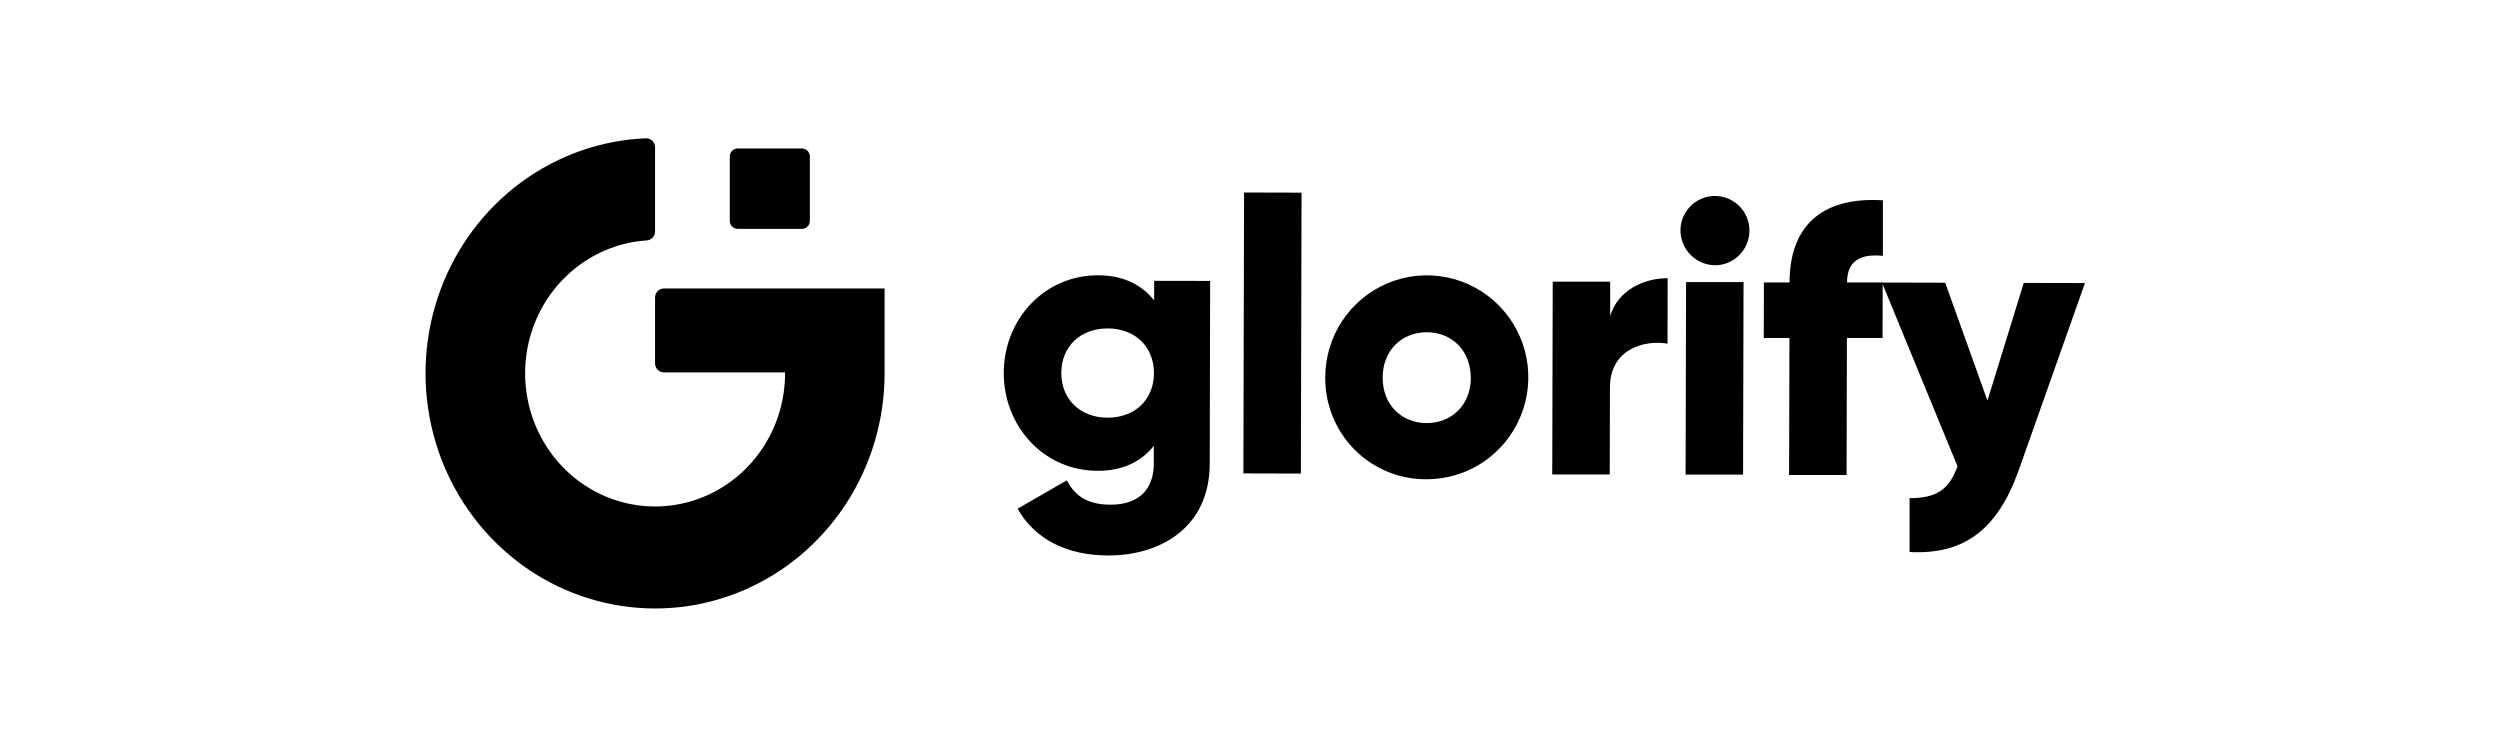 <svg fill="none" height="70" viewBox="0 0 235 70" width="235" xmlns="http://www.w3.org/2000/svg"><path d="m0 0h235v70h-235z" /><g fill="#000"><path clip-rule="evenodd" d="m83.152 35.006v.085c-0 4.335-1.244 8.574-3.578 12.191-2.333 3.616-5.653 6.45-9.545 8.148-3.893 1.698-8.187 2.187-12.348 1.404-4.161-.783-8.006-2.801-11.057-5.806s-5.171-6.861-6.099-11.09-.622-8.645.881-12.698 4.134-7.563 7.569-10.095c3.434-2.532 7.519-3.973 11.747-4.145.111-.004.221.016.325.057s.198.103.277.181c.08.079.143.173.186.278.043.104.066.217.066.33v7.91c0.0.217-.081.425-.226.582-.145.157-.344.251-.555.262-2.378.157-4.66 1.023-6.563 2.491-1.904 1.468-3.347 3.475-4.152 5.773-.805 2.298-.936 4.787-.378 7.161.558 2.373 1.782 4.528 3.52 6.198 1.738 1.67 3.915 2.783 6.263 3.201 2.348.418 4.763.124 6.95-.846 2.187-.971 4.048-2.575 5.356-4.616 1.308-2.041 2.005-4.429 2.004-6.871v-.085h-11.394c-.219-.001-.428-.09-.583-.249-.155-.159-.242-.373-.243-.598v-6.191c0-.225.087-.44.242-.599.155-.159.365-.249.584-.25h20.75zm-13.814-21.05c-.196 0-.384.08-.522.221-.139.142-.217.334-.218.534v6.047c.001.201.079.393.218.534.139.142.327.221.522.221h6.053c.196 0 .383-.08.521-.221.138-.142.216-.334.216-.534v-6.057c-.003-.199-.082-.388-.22-.527-.138-.139-.324-.217-.518-.217z" fill-rule="evenodd"/><path d="m113.753 26.407-.038 17.182c-.016 6.077-4.741 8.635-9.531 8.624-3.744 0-6.874-1.429-8.526-4.396l4.617-2.665c.682 1.269 1.724 2.283 4.104 2.289 2.522 0 4.073-1.291 4.078-3.86v-1.665c-1.192 1.481-2.924 2.344-5.265 2.338-5.113 0-8.85-4.217-8.839-9.209.011-4.992 3.769-9.181 8.882-9.168 2.342 0 4.071.876 5.255 2.363v-1.843zm-5.279 8.671c0-2.497-1.792-4.201-4.35-4.206-2.557-.005-4.36 1.69-4.36 4.184 0 2.494 1.792 4.201 4.349 4.206 2.558.005 4.353-1.69 4.361-4.184z"/><path d="m116.942 18.096 5.403.014-.063 26.405-5.403-.014z"/><path d="m124.574 35.479c-.002-1.897.556-3.753 1.604-5.332 1.048-1.579 2.539-2.809 4.285-3.536 1.745-.727 3.665-.917 5.518-.547 1.853.37 3.555 1.285 4.89 2.627 1.336 1.342 2.244 3.053 2.61 4.914.367 1.861.175 3.79-.55 5.542-.726 1.752-1.953 3.248-3.526 4.299-1.573 1.051-3.422 1.609-5.311 1.604-1.254.011-2.498-.229-3.658-.706-1.161-.477-2.215-1.182-3.102-2.073-.886-.891-1.587-1.951-2.06-3.117-.474-1.166-.712-2.416-.7-3.675zm13.678.033c0-2.569-1.792-4.275-4.133-4.28-2.342-.005-4.145 1.692-4.15 4.258-.006 2.566 1.789 4.275 4.131 4.28 2.341.006 4.152-1.692 4.16-4.258z"/><path d="m156.761 26.152-.014 6.149c-2.232-.368-5.405.53-5.413 4.121l-.019 8.176h-5.403l.044-18.119h5.402v3.22c.717-2.396 3.135-3.552 5.403-3.547z"/><path d="m157.962 21.668c.002-.644.193-1.273.551-1.807.357-.534.865-.95 1.458-1.195s1.244-.308 1.873-.18c.628.127 1.205.439 1.657.895.453.456.76 1.037.883 1.669.124.632.058 1.286-.189 1.881-.247.594-.663 1.102-1.197 1.458-.534.356-1.162.546-1.803.544-.856-.013-1.674-.361-2.278-.971s-.947-1.433-.955-2.293zm.528 4.849h5.403l-.044 18.094h-5.403z"/><path d="m173.623 26.553h3.351l-.014 5.22h-3.351l-.03 12.877h-5.403l.031-12.88h-2.413l.013-5.22h2.413c0-5.063 2.793-8.094 8.77-7.72v5.22c-2.032-.206-3.367.404-3.367 2.503z"/><path d="m195.985 26.608-6.201 17.528c-2.033 5.747-5.241 8.017-10.286 7.753v-5.063c2.523 0 3.713-.789 4.509-2.992l-7.102-17.273 5.944.014 3.972 11.08 3.412-11.061z"/></g></svg>
